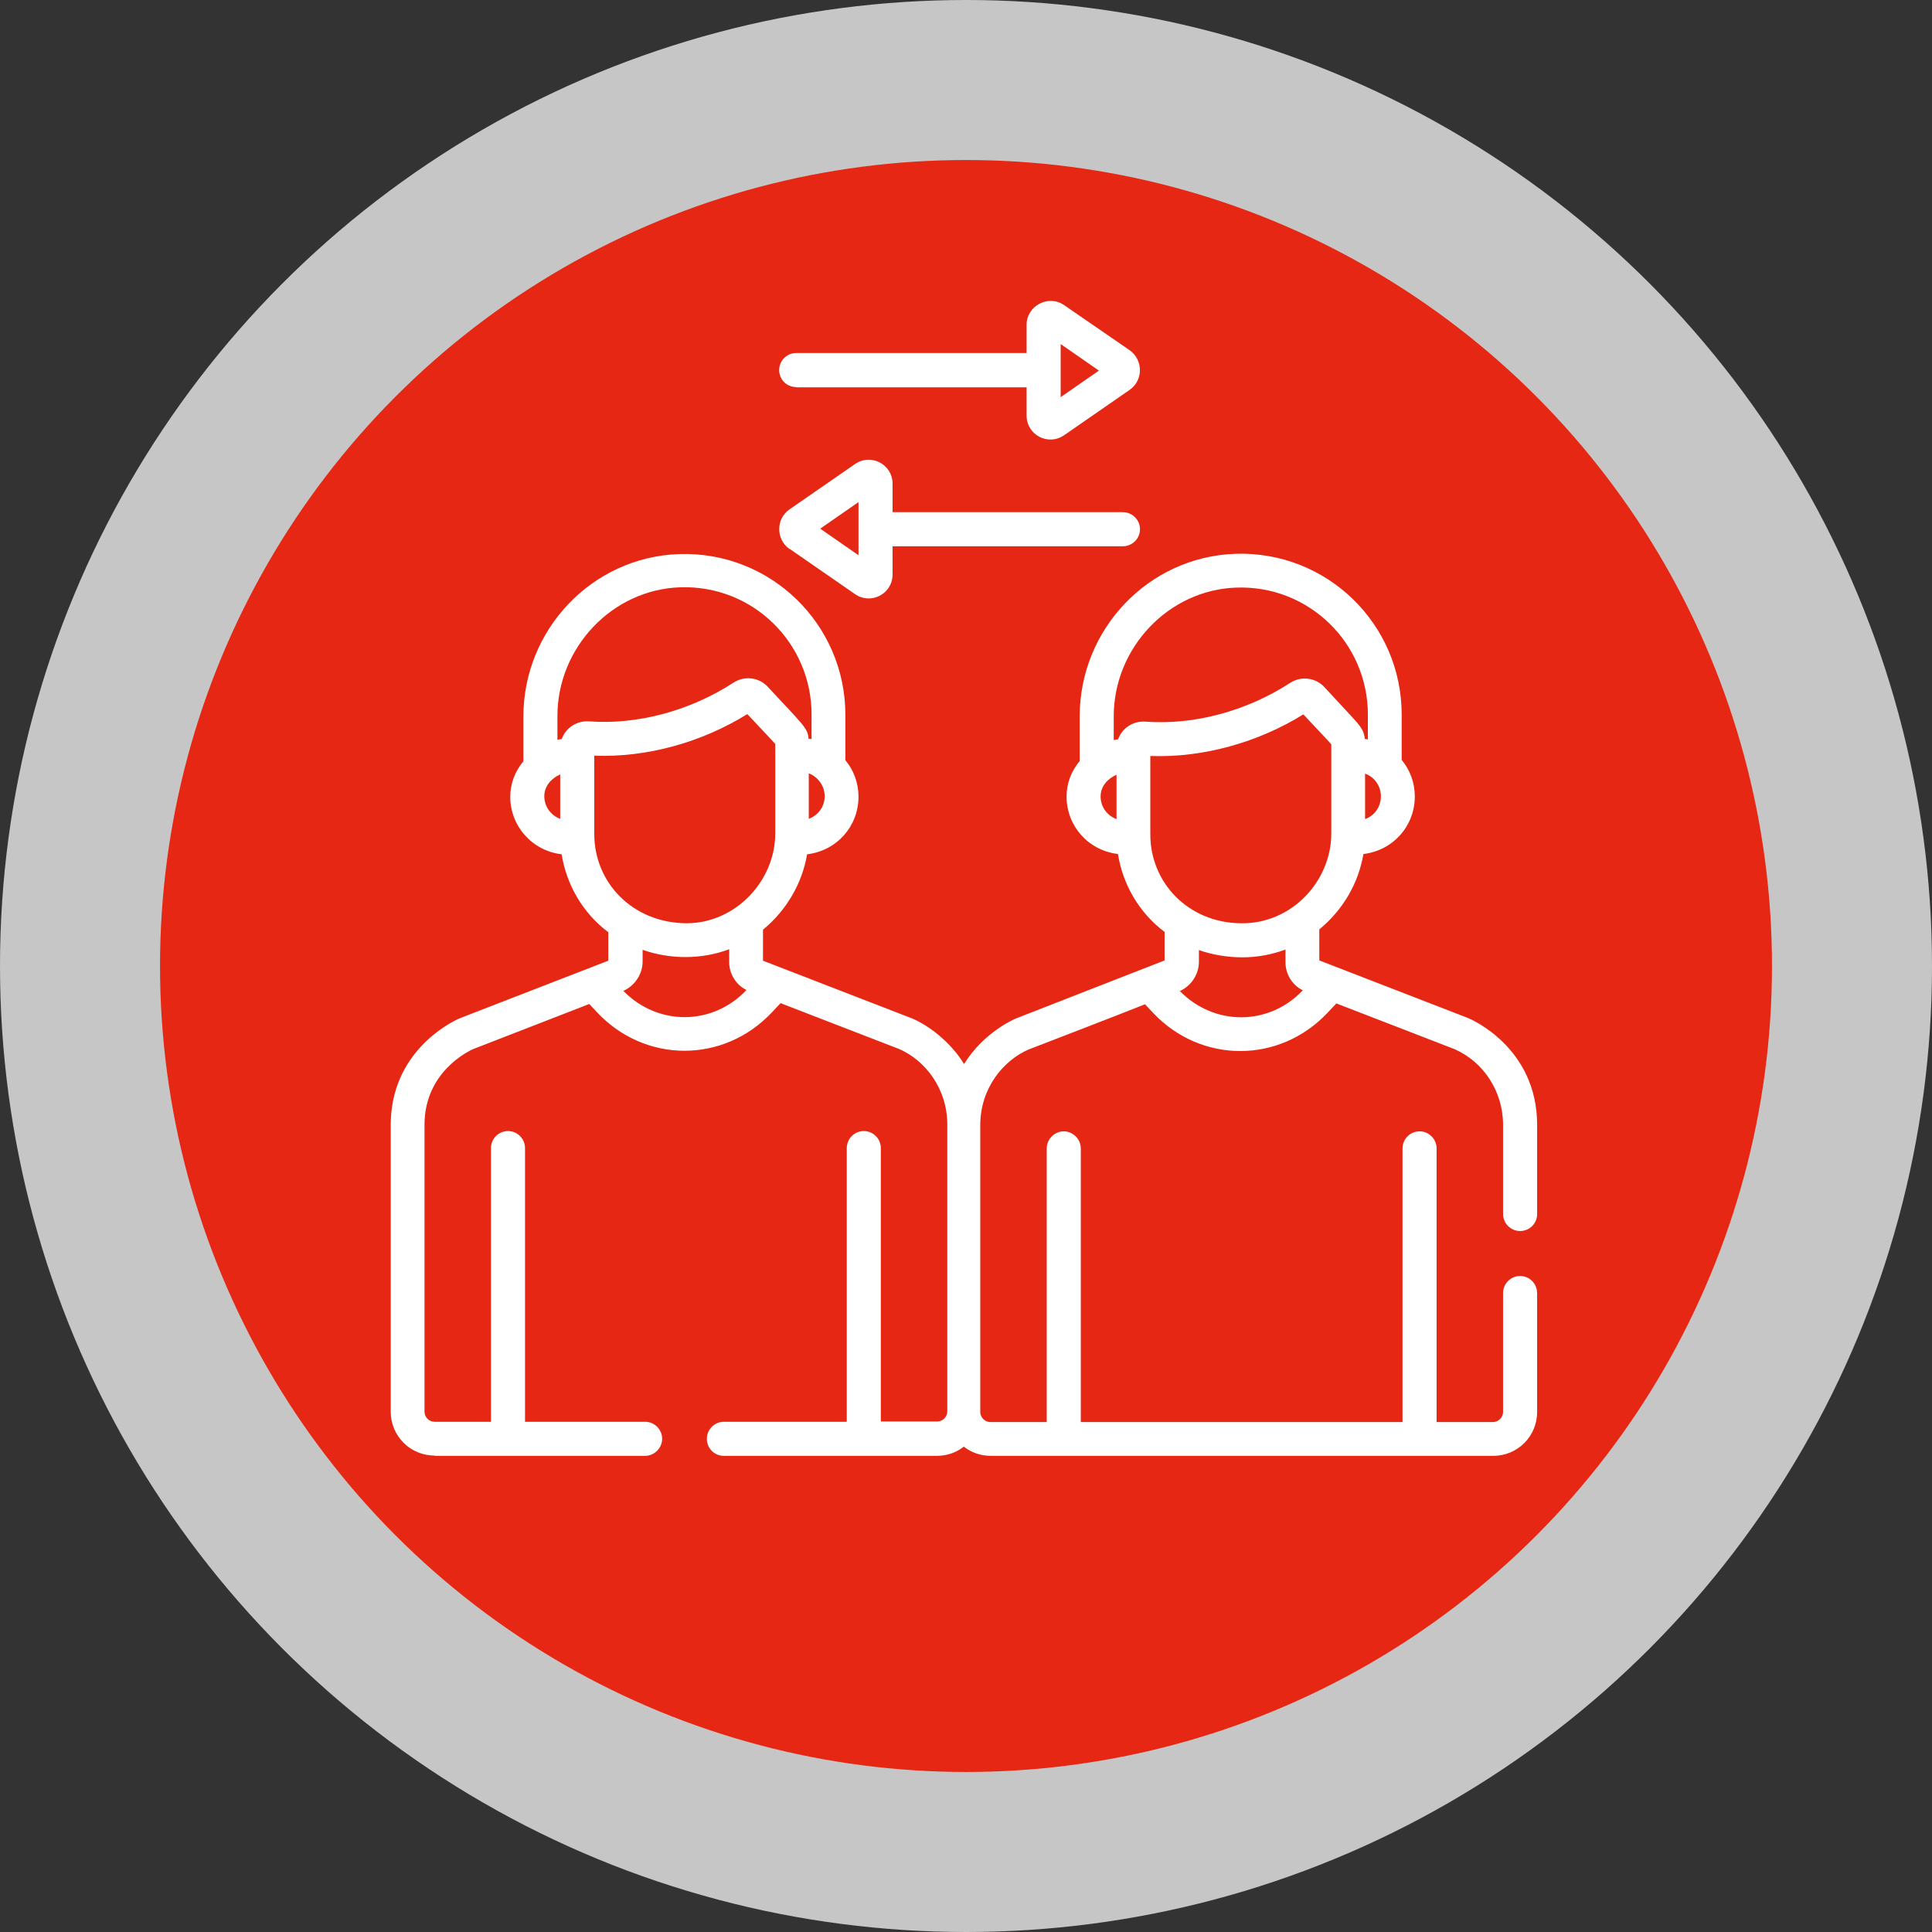 <?xml version="1.0" encoding="UTF-8"?>
<svg id="Capa_2" data-name="Capa 2" xmlns="http://www.w3.org/2000/svg" viewBox="0 0 69.18 69.18">
  <rect x="0" y="0" width="69.18" height="69.18" fill="#333333" stroke="none"/>
  <defs>
    <style>
      .cls-1 {
        fill: #c6c6c6;
      }

      .cls-1, .cls-2, .cls-3 {
        stroke-width: 0px;
      }

      .cls-2 {
        fill: #fff;
      }

      .cls-3 {
        fill: #e52713;
      }
    </style>
  </defs>
  <g id="Capa_1-2" data-name="Capa 1">
    <g>
      <circle class="cls-1" cx="34.59" cy="34.59" r="34.59"/>
      <circle class="cls-3" cx="34.59" cy="34.59" r="28.86"/>
    </g>
    <g>
      <path class="cls-2" d="m15.57,52.13h7.53c.33,0,.61-.28.61-.61s-.27-.61-.61-.61h-4.3v-9.8c0-.33-.27-.61-.61-.61s-.61.28-.61.61v9.8h-2.02c-.19,0-.36-.16-.36-.36v-10.27c0-1.93,1.63-2.66,1.73-2.71l4.17-1.62.29.31c1.72,1.82,4.52,1.82,6.24,0l.32-.34,4.24,1.64c.95.41,1.73,1.43,1.73,2.71v10.27c0,.19-.16.36-.36.36h-2.02v-9.79c0-.33-.27-.61-.61-.61s-.61.28-.61.61v9.8h-4.4c-.33,0-.61.27-.61.61s.27.61.61.61h7.63c.36,0,.7-.12.96-.33.27.21.6.33.96.33h18c.87,0,1.57-.7,1.57-1.57v-4.26c0-.33-.27-.61-.61-.61s-.61.28-.61.61v4.26c0,.19-.16.36-.36.36h-2.02v-9.8c0-.33-.27-.61-.61-.61s-.61.28-.61.61v9.8h-11.52v-9.8c0-.33-.28-.61-.61-.61s-.61.28-.61.61v9.8h-2.02c-.19,0-.36-.16-.36-.36h0v-10.27h0c0-1.33.83-2.32,1.73-2.71.78-.3,3.37-1.3,4.17-1.62l.29.31c1.72,1.82,4.52,1.82,6.24,0l.32-.34,4.24,1.64c1.02.45,1.73,1.5,1.73,2.71v3.19c0,.33.27.61.61.61s.61-.27.61-.61v-3.19c0-2.78-2.38-3.79-2.48-3.83,0,0,0,0,0,0l-5.32-2.06v-1.11c.85-.7,1.4-1.65,1.58-2.7,1.08-.13,1.84-1.02,1.84-2.06,0-.49-.17-.95-.47-1.31v-1.62c0-3.26-2.69-5.87-5.96-5.76-3.12.11-5.57,2.71-5.57,5.82v1.6c-.3.36-.47.8-.47,1.27,0,1.04.76,1.93,1.84,2.06.17,1.07.74,2.09,1.67,2.79v1.02l-5.3,2.07s0,0,0,0c-.06.02-1.17.49-1.88,1.64-.49-.8-1.29-1.4-1.88-1.64,0,0,0,0,0,0l-5.32-2.06v-1.11c.85-.7,1.4-1.66,1.58-2.7,1.08-.13,1.84-1.02,1.84-2.06,0-.49-.17-.95-.47-1.31v-1.62c0-3.25-2.68-5.87-5.96-5.76-3.12.11-5.57,2.71-5.57,5.82v1.6c-.3.36-.47.8-.47,1.27,0,1.03.76,1.93,1.84,2.06.17,1.07.74,2.09,1.67,2.79v1.02c-5.63,2.18-5.31,2.06-5.36,2.08-.33.15-2.43,1.21-2.43,3.8v10.27c0,.87.7,1.57,1.57,1.57Zm26.67-16.64c.41-.18.69-.6.69-1.05v-.42c.45.16,1,.26,1.56.26h0c.53,0,1.06-.1,1.54-.28v.46c0,.43.25.82.62,1-1.21,1.28-3.17,1.29-4.41.02Zm6.64-6.16v-1.63c.76.29.75,1.35,0,1.63Zm-8.9,0c-.35-.13-.57-.45-.57-.81s.24-.63.57-.78v1.59Zm.06-2.86s-.15.03-.16.03v-.85c0-2.46,1.97-4.53,4.39-4.61,2.58-.09,4.71,1.97,4.71,4.55v.89s-.06-.02-.11-.02c-.02-.25-.12-.4-.28-.59-.19-.22-.45-.49-1.17-1.27-.32-.34-.83-.4-1.22-.15-1.55,1.01-3.44,1.52-5.18,1.39-.44-.03-.83.22-.98.62Zm1.15,3.41v-2.81c1.89.07,3.87-.49,5.48-1.49.52.56.86.91,1,1.07v3.2c0,1.69-1.41,3.24-3.24,3.21-1.89-.02-3.24-1.46-3.24-3.18Zm-18.87,5.6c.41-.18.69-.6.69-1.05v-.42c.99.35,2.12.35,3.1-.02v.46c0,.43.25.82.62,1-1.22,1.29-3.18,1.29-4.41.03Zm7.21-6.97c0,.36-.22.68-.57.81v-1.63c.35.14.57.47.57.82Zm-9.47.81c-.35-.13-.57-.45-.57-.81s.25-.64.57-.78v1.59Zm.06-2.86s-.15.03-.16.03v-.85c0-2.46,1.97-4.53,4.39-4.61,2.61-.09,4.71,2,4.71,4.55v.89s-.07-.02-.11-.02c-.02-.38-.19-.49-1.46-1.86h0c-.32-.34-.83-.4-1.22-.15-1.55,1.01-3.44,1.52-5.18,1.39-.43-.03-.83.23-.97.62Zm1.16,3.41v-2.81c1.89.07,3.85-.48,5.48-1.49.54.58.86.91,1,1.07v3.2c0,1.69-1.4,3.2-3.15,3.22-1.96,0-3.33-1.46-3.33-3.19Z"/>
      <path class="cls-2" d="m28.27,19.65l2.34,1.62c.57.4,1.35,0,1.35-.7v-1.01h8.25c.33,0,.61-.27.61-.61s-.28-.61-.61-.61h-8.25v-1.02c0-.7-.78-1.1-1.35-.7l-2.34,1.62c-.49.34-.49,1.07,0,1.42Zm2.47-1.66v1.89l-1.37-.95,1.37-.95Z"/>
      <path class="cls-2" d="m28.51,13.87h8.25v1.01c0,.7.78,1.1,1.35.7l2.34-1.62c.49-.34.49-1.07,0-1.42l-2.34-1.61c-.57-.4-1.35.02-1.35.7v1.01h-8.25c-.33,0-.61.27-.61.61,0,.34.27.61.61.61Zm9.47-1.55l1.37.95-1.37.95v-1.89Z"/>
    </g>
  </g>
</svg>